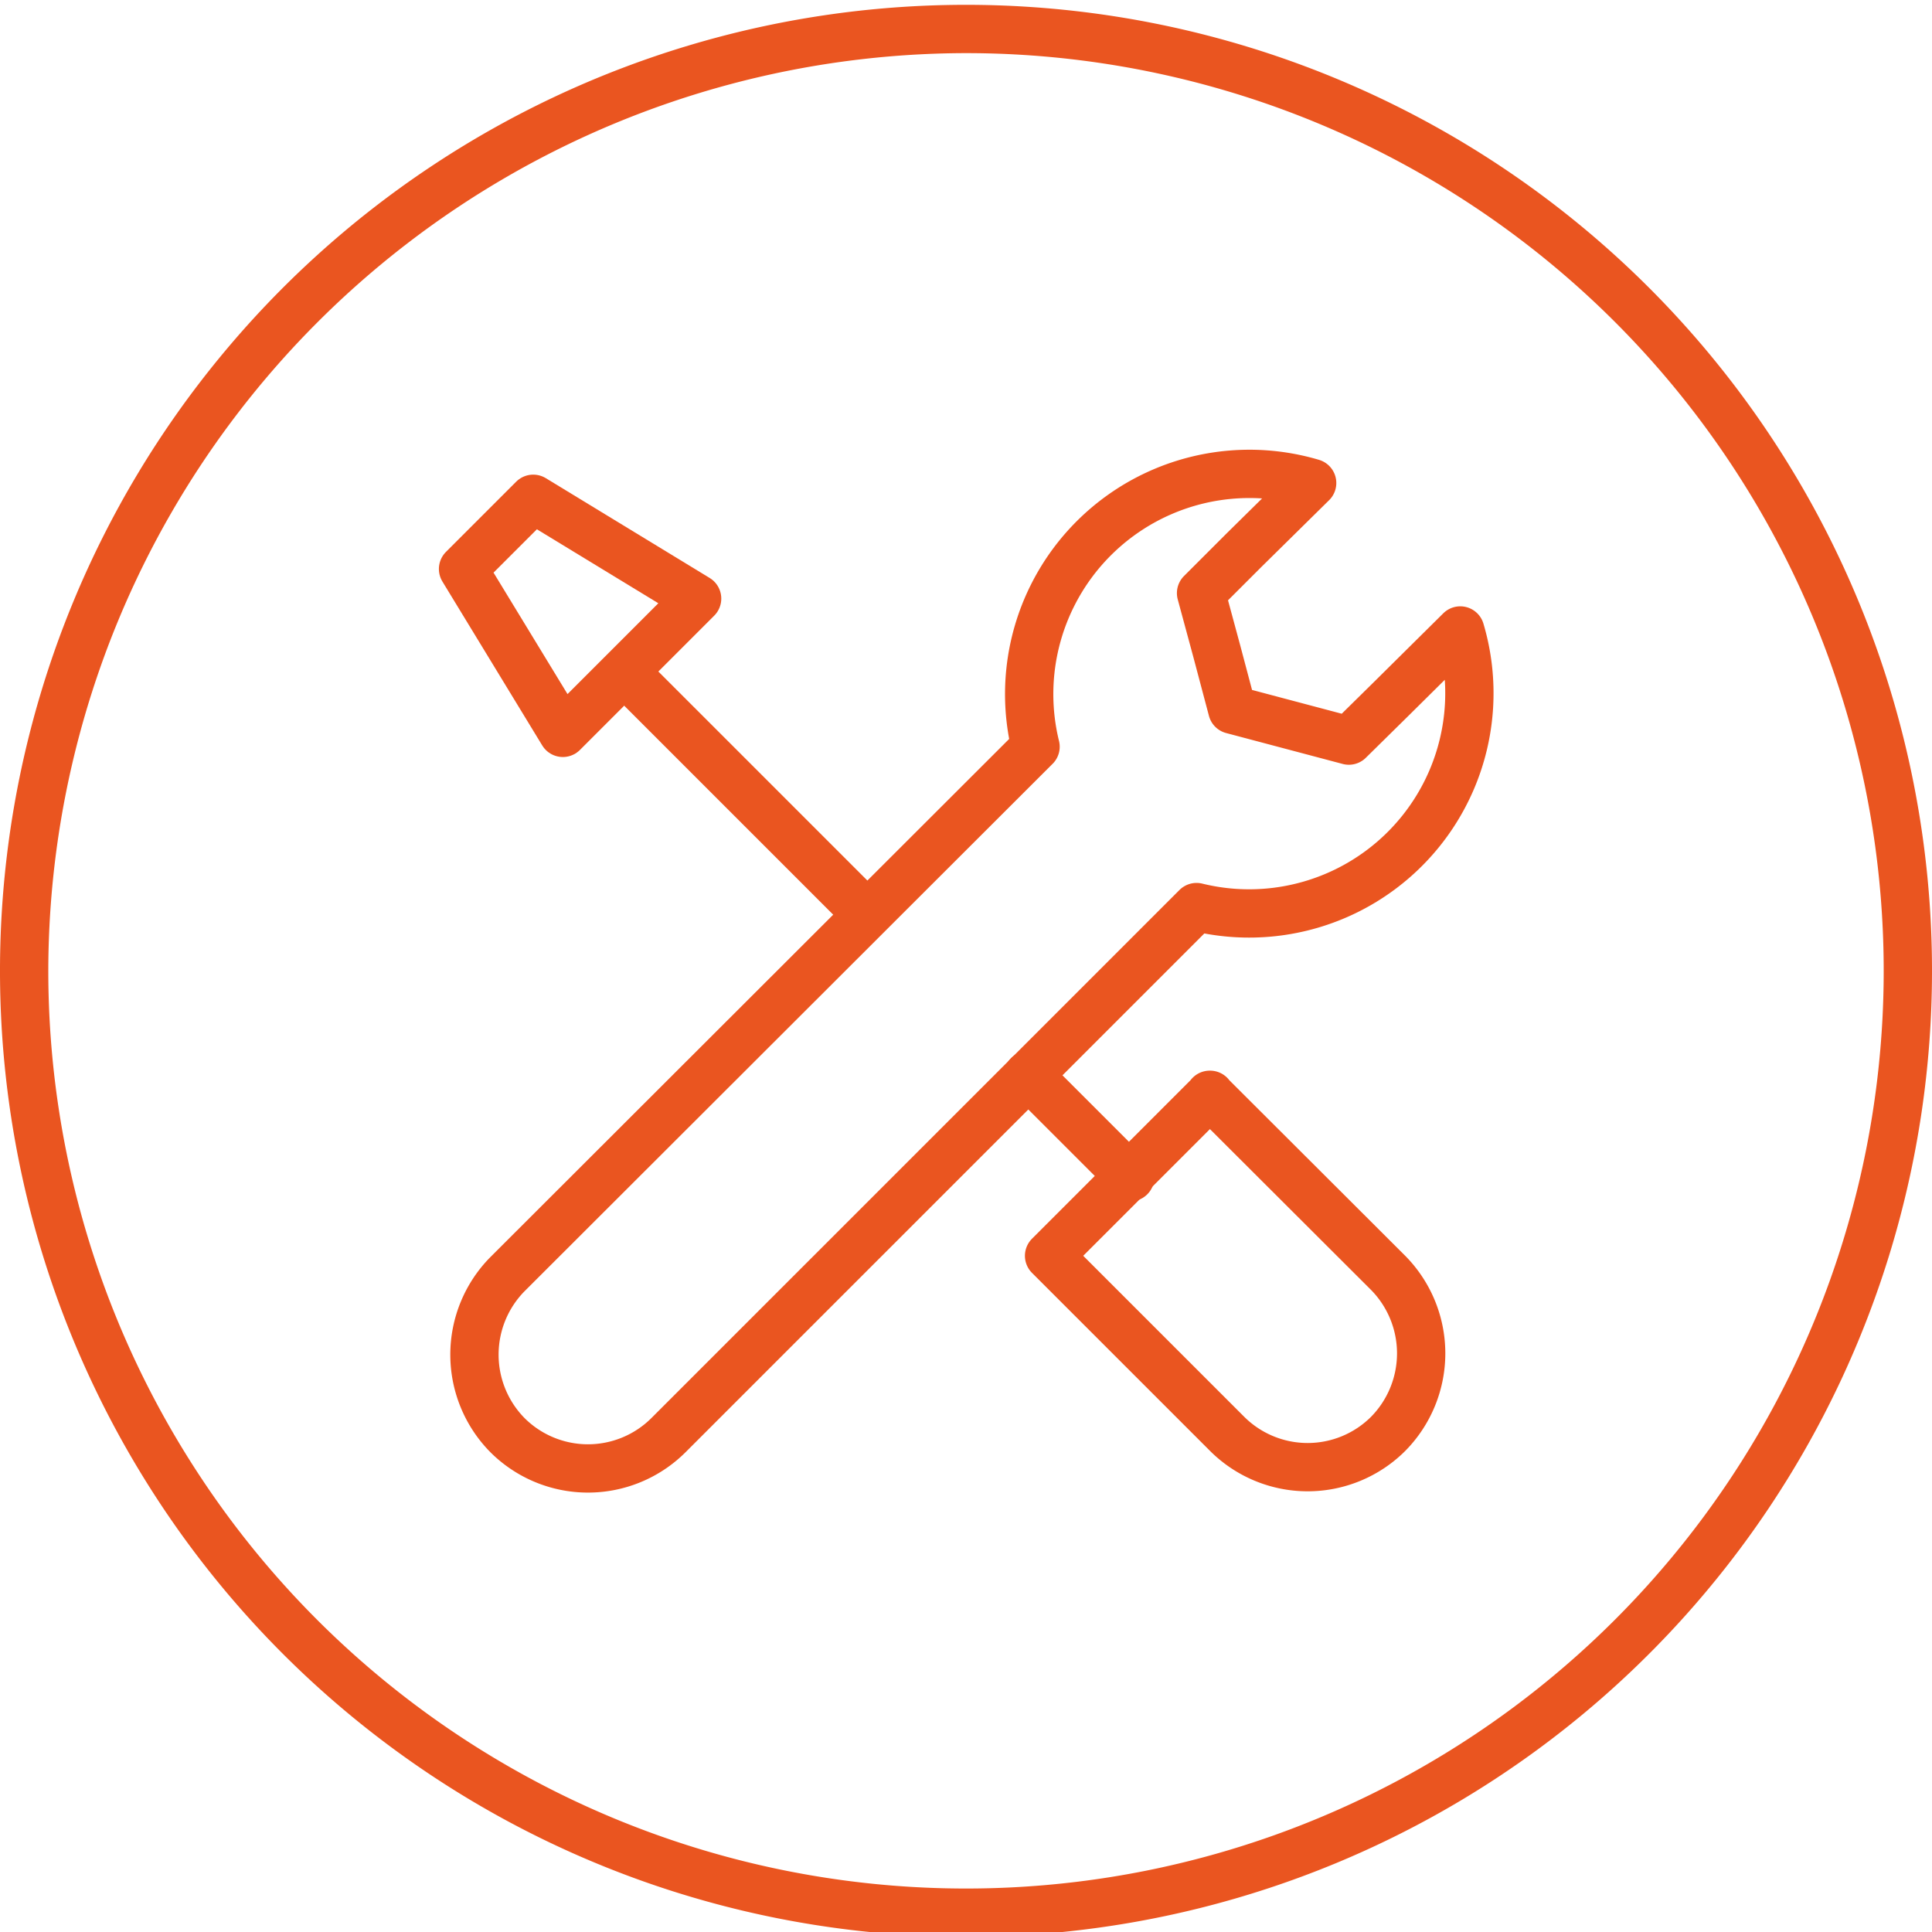 <svg xmlns="http://www.w3.org/2000/svg" viewBox="0 0 60 60"><defs><style>.a{fill:none;stroke:#ea5520;stroke-linecap:round;stroke-linejoin:round;stroke-width:1.5px;}.b{fill:#ea5520;}</style></defs><title>icon_アートボード 2</title><path class="a" d="M40.75,15a6.84,6.84,0,0,0-8.59,8.19L15.76,39.57a3.56,3.56,0,0,0,0,5h0a3.54,3.54,0,0,0,5,0l16.4-16.4a6.84,6.84,0,0,0,8.19-8.59L43.21,21.7,41.89,23l-1.81-.48-1.81-.48-.48-1.81-.49-1.81,1.33-1.33L40.75,15Z"/><path class="a" d="M37.57,34l5.54,5.53a3.56,3.56,0,0,1,0,5h0a3.54,3.54,0,0,1-5,0L32.58,39l5-5Z"/><line class="a" x1="19.94" y1="21.41" x2="26.78" y2="28.25"/><line class="a" x1="31.93" y1="33.39" x2="35.1" y2="36.56"/><polygon class="a" points="14.38 17.67 16.56 15.49 21.65 18.59 17.48 22.76 14.38 17.67 14.38 17.67"/><path class="b" d="M30,1.65A28.5,28.5,0,1,1,1.5,30.15,28.54,28.54,0,0,1,30,1.65m0-1.5a30,30,0,1,0,30,30,30,30,0,0,0-30-30Z"/></svg>